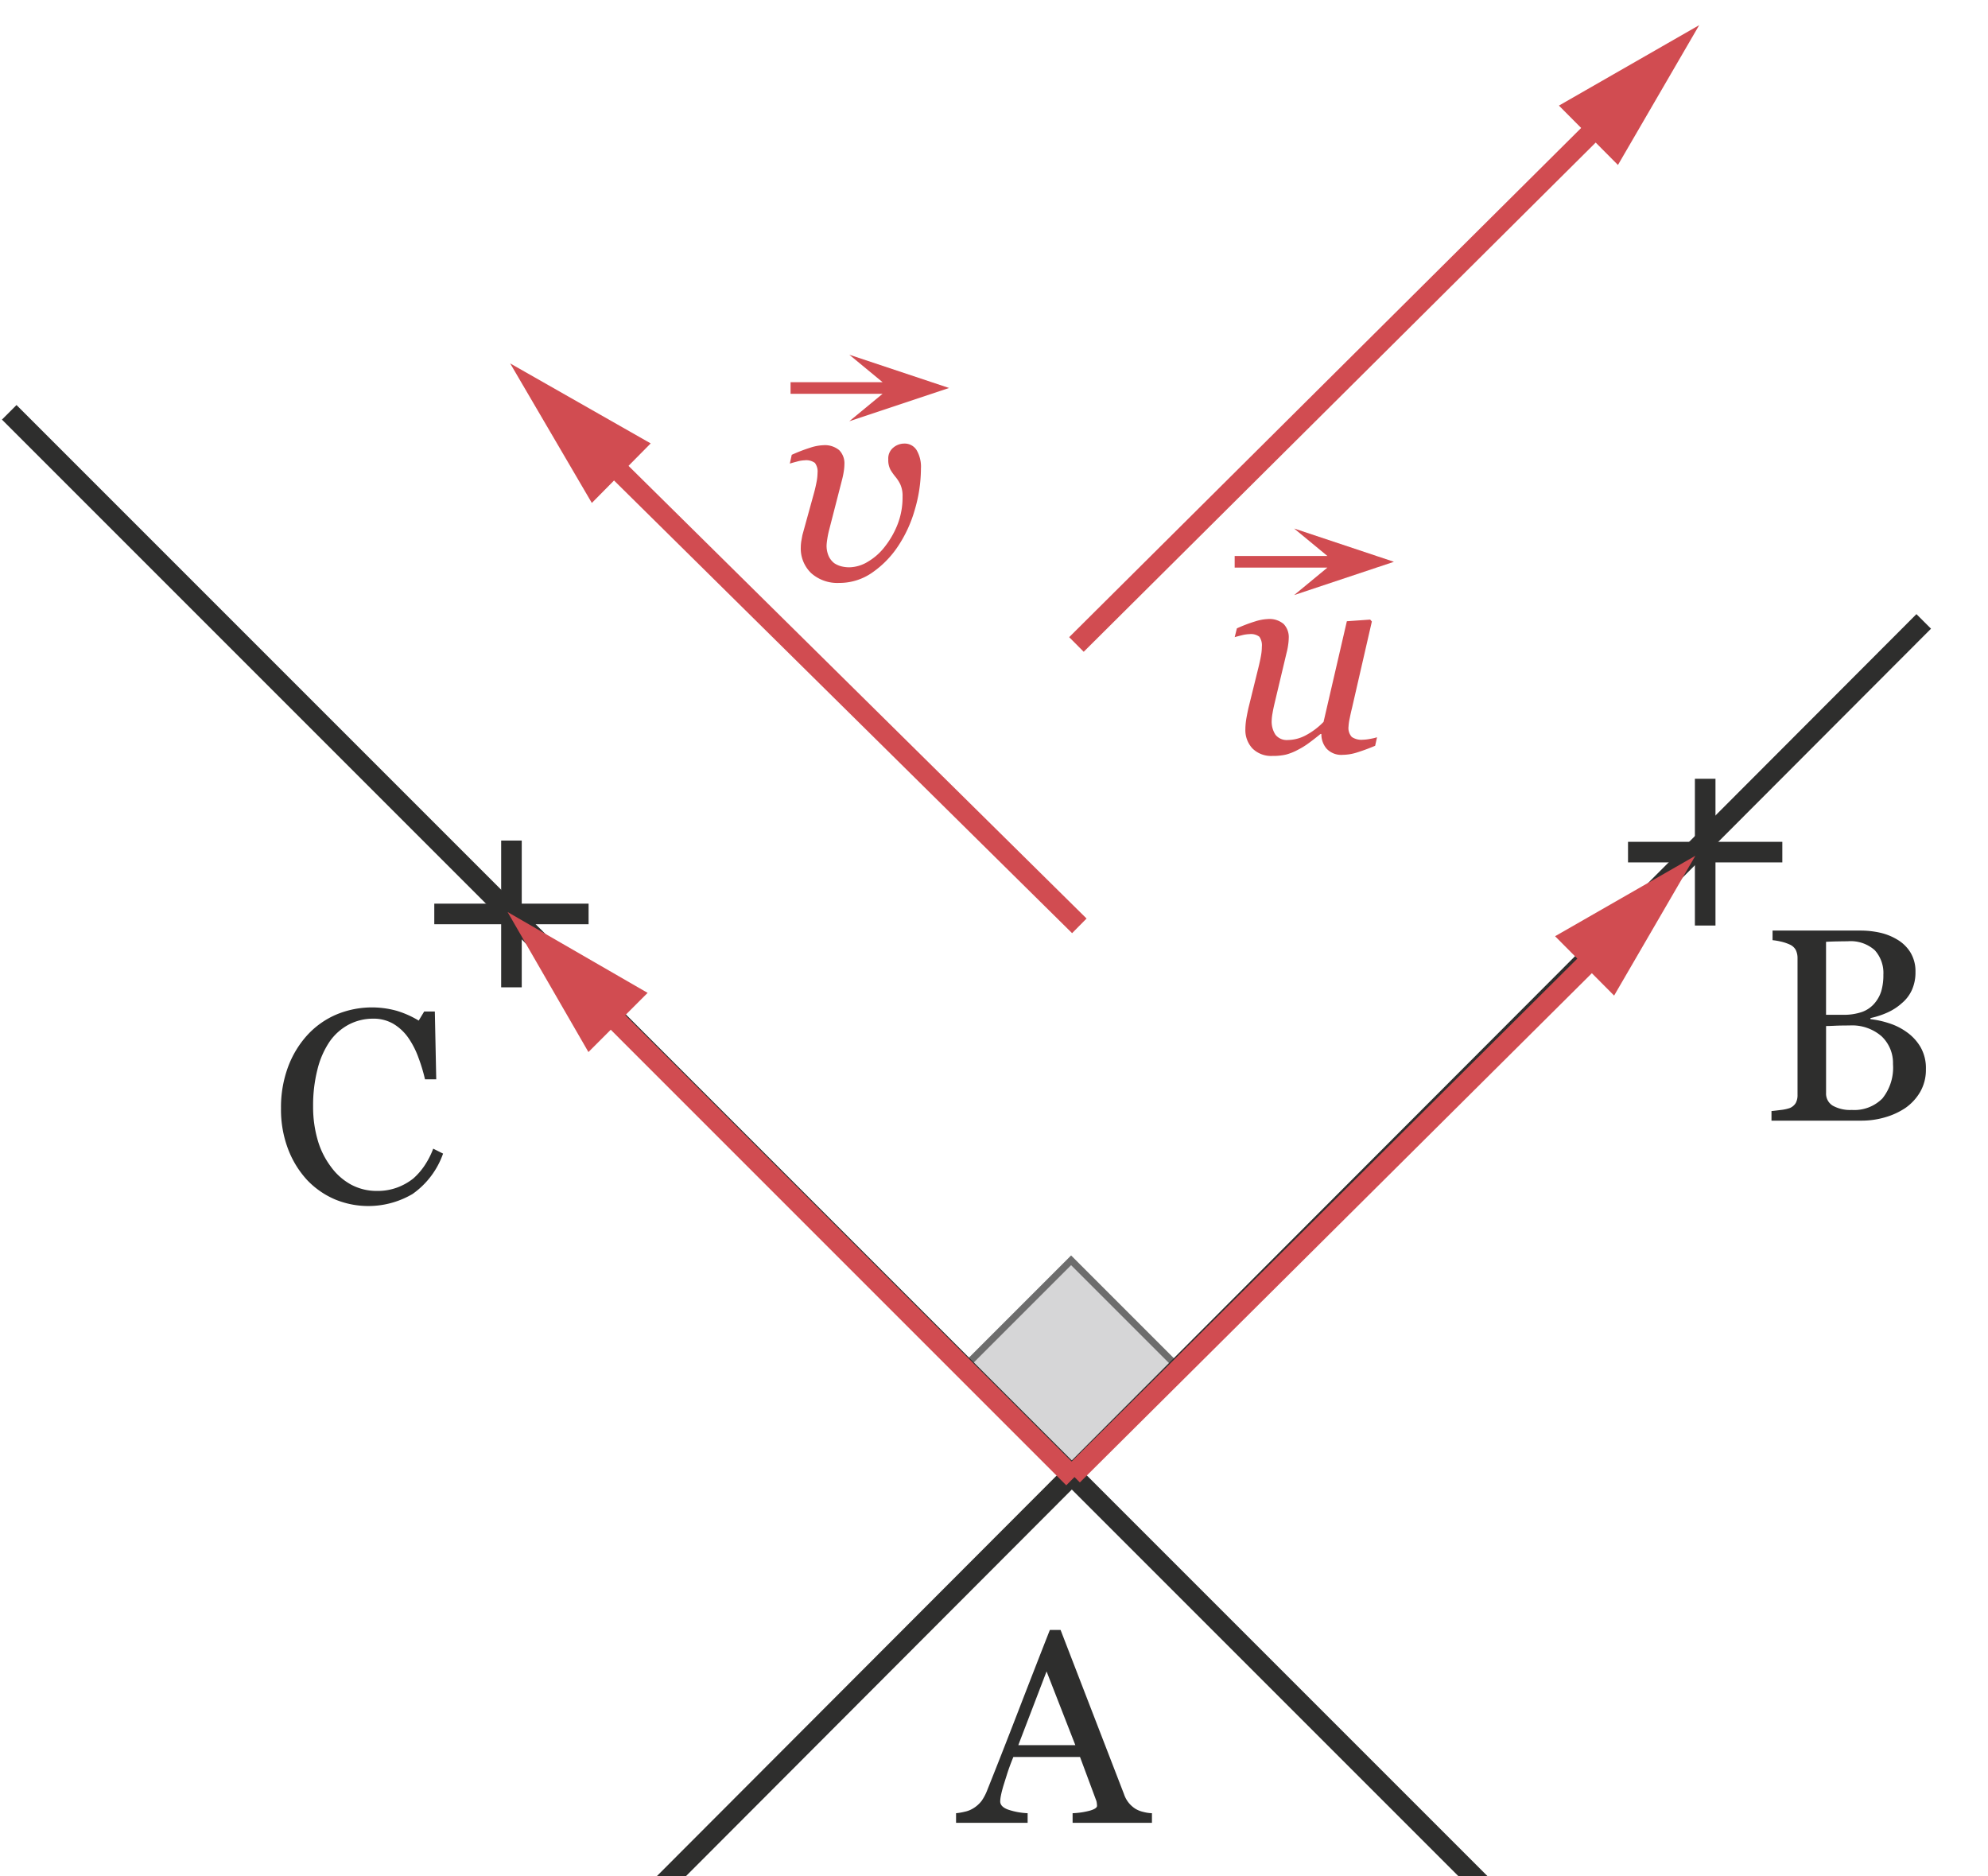 <svg id="ea280bf5-8570-412e-898e-7b04c4074ac7" data-name="Calque 2" xmlns="http://www.w3.org/2000/svg" viewBox="0 0 72.445 68.37"><rect x="36.259" y="47.074" width="5.546" height="5.546" transform="translate(101.878 57.494) rotate(135)" style="fill:#d6d6d7"/><path d="M39.032,53.945l-4.099-4.099,4.099-4.099,4.099,4.099Zm-3.745-4.099,3.745,3.745,3.745-3.745-3.745-3.745Z" style="fill:#6d6d6d"/><path d="M48.121,26.745q-.22.18-.425.33a2.826,2.826,0,0,1-.405.25,1.976,1.976,0,0,1-.424.17,2.05,2.05,0,0,1-.495.05.965.965,0,0,1-.729-.27.977.977,0,0,1-.26-.709,2.412,2.412,0,0,1,.02-.28c.014-.107.044-.267.09-.48l.38-1.539c.033-.14.061-.267.08-.38a1.796,1.796,0,0,0,.03-.32.545.545,0,0,0-.09-.365.503.503,0,0,0-.36-.095,1.218,1.218,0,0,0-.274.04c-.11.027-.198.05-.265.07l.079-.32a5.424,5.424,0,0,1,.67-.255,1.744,1.744,0,0,1,.46-.085.797.797,0,0,1,.574.18.691.691,0,0,1,.186.52,1.867,1.867,0,0,1-.021.24,2.34,2.34,0,0,1-.06.3l-.43,1.809c-.033.14-.061.268-.08.385a1.653,1.653,0,0,0-.03.265.865.865,0,0,0,.14.52.524.524,0,0,0,.45.189,1.425,1.425,0,0,0,.64-.165,2.595,2.595,0,0,0,.66-.495l.849-3.668.85-.06.061.07-.72,3.138c-.033.133-.063.268-.09.405a1.696,1.696,0,0,0-.04.285.478.478,0,0,0,.12.38.625.625,0,0,0,.399.1,1.616,1.616,0,0,0,.26-.03,1.918,1.918,0,0,0,.26-.06l-.069.31a7.198,7.198,0,0,1-.68.25,1.776,1.776,0,0,1-.5.08.73.73,0,0,1-.59-.225.8.8,0,0,1-.189-.535Z" style="fill:#d14c51"/><polygon points="48.372 20.259 47.16 19.259 50.796 20.471 47.16 21.683 48.372 20.683 44.993 20.683 44.993 20.259 48.372 20.259" style="fill:#d14c51"/><path d="M33.335,18.578A4.705,4.705,0,0,1,32.72,19.912a3.55,3.55,0,0,1-.944.959,2.08,2.08,0,0,1-1.194.37,1.435,1.435,0,0,1-1.02-.355,1.244,1.244,0,0,1-.38-.954,1.444,1.444,0,0,1,.025-.25c.017-.093.028-.157.035-.19l.43-1.559q.05-.19.085-.375a1.763,1.763,0,0,0,.035-.325.521.521,0,0,0-.096-.365.536.536,0,0,0-.374-.095,1.167,1.167,0,0,0-.275.045c-.116.03-.205.055-.265.075l.07-.32a5.848,5.848,0,0,1,.675-.26,1.712,1.712,0,0,1,.475-.09.815.815,0,0,1,.579.18.682.682,0,0,1,.19.52,1.691,1.691,0,0,1-.021.24,2.868,2.868,0,0,1-.06.3L30.222,19.282a3.321,3.321,0,0,0-.075.36,2.066,2.066,0,0,0-.025.22.925.925,0,0,0,.08.41.692.692,0,0,0,.2.25.838.838,0,0,0,.26.115,1.215,1.215,0,0,0,.29.035A1.347,1.347,0,0,0,31.636,20.462a2.142,2.142,0,0,0,.614-.55,3.188,3.188,0,0,0,.465-.82,2.694,2.694,0,0,0,.175-.989,1.018,1.018,0,0,0-.08-.45,1.364,1.364,0,0,0-.18-.28,2.028,2.028,0,0,1-.18-.255.758.758,0,0,1-.08-.385.506.506,0,0,1,.186-.425.626.626,0,0,1,.395-.145.512.512,0,0,1,.449.235,1.196,1.196,0,0,1,.16.675A5.332,5.332,0,0,1,33.335,18.578Z" style="fill:#d14c51"/><polygon points="32.162 13.926 30.95 12.926 34.586 14.138 30.95 15.35 32.162 14.35 28.809 14.35 28.809 13.926 32.162 13.926" style="fill:#d14c51"/><rect x="30.933" y="2.196" width="0.751" height="87.601" transform="translate(-23.355 35.61) rotate(-45)" style="fill:#2e2e2d"/><rect x="-4.641" y="53.269" width="87.601" height="0.751" transform="translate(-26.472 43.462) rotate(-45.053)" style="fill:#2e2e2d"/><rect x="61.764" y="28.377" width="0.75" height="5.348" style="fill:#2e2e2d"/><rect x="59.327" y="30.675" width="5.623" height="0.75" style="fill:#2e2e2d"/><rect x="18.263" y="30.629" width="0.75" height="5.348" style="fill:#2e2e2d"/><rect x="15.826" y="32.928" width="5.623" height="0.75" style="fill:#2e2e2d"/><rect x="30.079" y="32.931" width="0.751" height="24.516" transform="translate(-23.034 34.769) rotate(-44.999)" style="fill:#d14c51"/><polygon points="23.6 36.179 18.497 33.233 21.443 38.336 23.6 36.179" style="fill:#d14c51"/><rect x="35.107" y="43.732" width="27.354" height="0.751" transform="translate(-16.909 47.233) rotate(-44.842)" style="fill:#d14c51"/><polygon points="58.82 36.278 61.78 31.184 56.669 34.115 58.82 36.278" style="fill:#d14c51"/><rect x="35.248" y="13.464" width="27.353" height="0.751" transform="translate(4.475 38.526) rotate(-44.842)" style="fill:#d14c51"/><polygon points="58.96 6.011 61.921 0.916 56.809 3.848 58.96 6.011" style="fill:#d14c51"/><rect x="30.241" y="12.871" width="0.75" height="24.506" transform="translate(-8.774 29.242) rotate(-45.341)" style="fill:#d14c51"/><polygon points="23.712 16.157 18.591 13.242 21.567 18.327 23.712 16.157" style="fill:#d14c51"/><path d="M12.199,43.701a3.049,3.049,0,0,1-1.01-.705,3.492,3.492,0,0,1-.689-1.12,4.041,4.041,0,0,1-.26-1.489,4.228,4.228,0,0,1,.255-1.504,3.563,3.563,0,0,1,.704-1.165,3.075,3.075,0,0,1,1.045-.744,3.367,3.367,0,0,1,2.219-.14,3.478,3.478,0,0,1,.795.355l.199-.33H15.846l.051,2.469h-.41a6.118,6.118,0,0,0-.235-.78,3.132,3.132,0,0,0-.364-.719,1.776,1.776,0,0,0-.55-.52,1.422,1.422,0,0,0-.739-.19,1.907,1.907,0,0,0-.88.21,1.989,1.989,0,0,0-.71.63,3.137,3.137,0,0,0-.439,1.004,5.304,5.304,0,0,0-.16,1.354,4.317,4.317,0,0,0,.165,1.219,2.987,2.987,0,0,0,.485.98,2.219,2.219,0,0,0,.734.65,1.972,1.972,0,0,0,.954.23,2.05,2.05,0,0,0,.729-.125,2.14,2.14,0,0,0,.58-.325,2.408,2.408,0,0,0,.425-.49,3.01,3.01,0,0,0,.305-.6l.359.18A3.017,3.017,0,0,1,15.036,43.506a3.178,3.178,0,0,1-2.838.195Z" style="fill:#2e2e2d"/><path d="M39.087,66.421v-.35a2.817,2.817,0,0,0,.635-.095q.255-.075.255-.175a.97.97,0,0,0-.01-.11.386.386,0,0,0-.03-.11l-.58-1.559H36.928q-.139.34-.22.594c-.053.17-.104.329-.149.475q-.06.209-.085.34a1.172,1.172,0,0,0-.025.21c0,.133.102.235.305.305a2.547,2.547,0,0,0,.694.125V66.421h-2.608v-.35a2.207,2.207,0,0,0,.32-.055.957.957,0,0,0,.31-.125,1.109,1.109,0,0,0,.305-.275,1.835,1.835,0,0,0,.205-.395q.52-1.299,1.149-2.929.63-1.629,1.129-2.898h.391l2.309,5.977a1.005,1.005,0,0,0,.42.54.969.969,0,0,0,.295.115,1.327,1.327,0,0,0,.305.045V66.421ZM38.138,60.904,37.108,63.592h2.079Z" style="fill:#2e2e2d"/><path d="M69.982,38.147a1.53,1.53,0,0,1,.2.81,1.611,1.611,0,0,1-.21.834,1.85,1.85,0,0,1-.54.584,2.645,2.645,0,0,1-.744.34,3.024,3.024,0,0,1-.845.12H64.555v-.35c.08-.007.194-.02.345-.04a1.467,1.467,0,0,0,.324-.07.459.459,0,0,0,.216-.185.598.598,0,0,0,.064-.295V34.918a.673.673,0,0,0-.06-.294.455.455,0,0,0-.221-.205,1.607,1.607,0,0,0-.329-.11,2.23,2.23,0,0,0-.3-.05v-.35h3.198a3.263,3.263,0,0,1,.709.075,2.109,2.109,0,0,1,.64.255,1.386,1.386,0,0,1,.476.464,1.322,1.322,0,0,1,.185.715,1.558,1.558,0,0,1-.13.655,1.355,1.355,0,0,1-.37.484,1.988,1.988,0,0,1-.515.335,2.986,2.986,0,0,1-.625.205v.04a3.337,3.337,0,0,1,.665.145,2.266,2.266,0,0,1,.654.325A1.756,1.756,0,0,1,69.982,38.147Zm-1.424-2.039a2.068,2.068,0,0,0,.074-.589,1.23,1.23,0,0,0-.314-.895,1.317,1.317,0,0,0-.984-.325c-.106,0-.238.002-.395.005-.157.003-.288.008-.396.015v2.659h.62a2.024,2.024,0,0,0,.68-.1,1.065,1.065,0,0,0,.46-.31A1.254,1.254,0,0,0,68.558,36.108Zm.01,1.654a1.637,1.637,0,0,0-1.175-.395c-.206,0-.383.003-.529.01s-.253.01-.32.01v2.439a.513.513,0,0,0,.245.464,1.297,1.297,0,0,0,.694.155,1.437,1.437,0,0,0,1.115-.42A1.795,1.795,0,0,0,68.983,38.776,1.339,1.339,0,0,0,68.568,37.762Z" style="fill:#2e2e2d"/></svg>